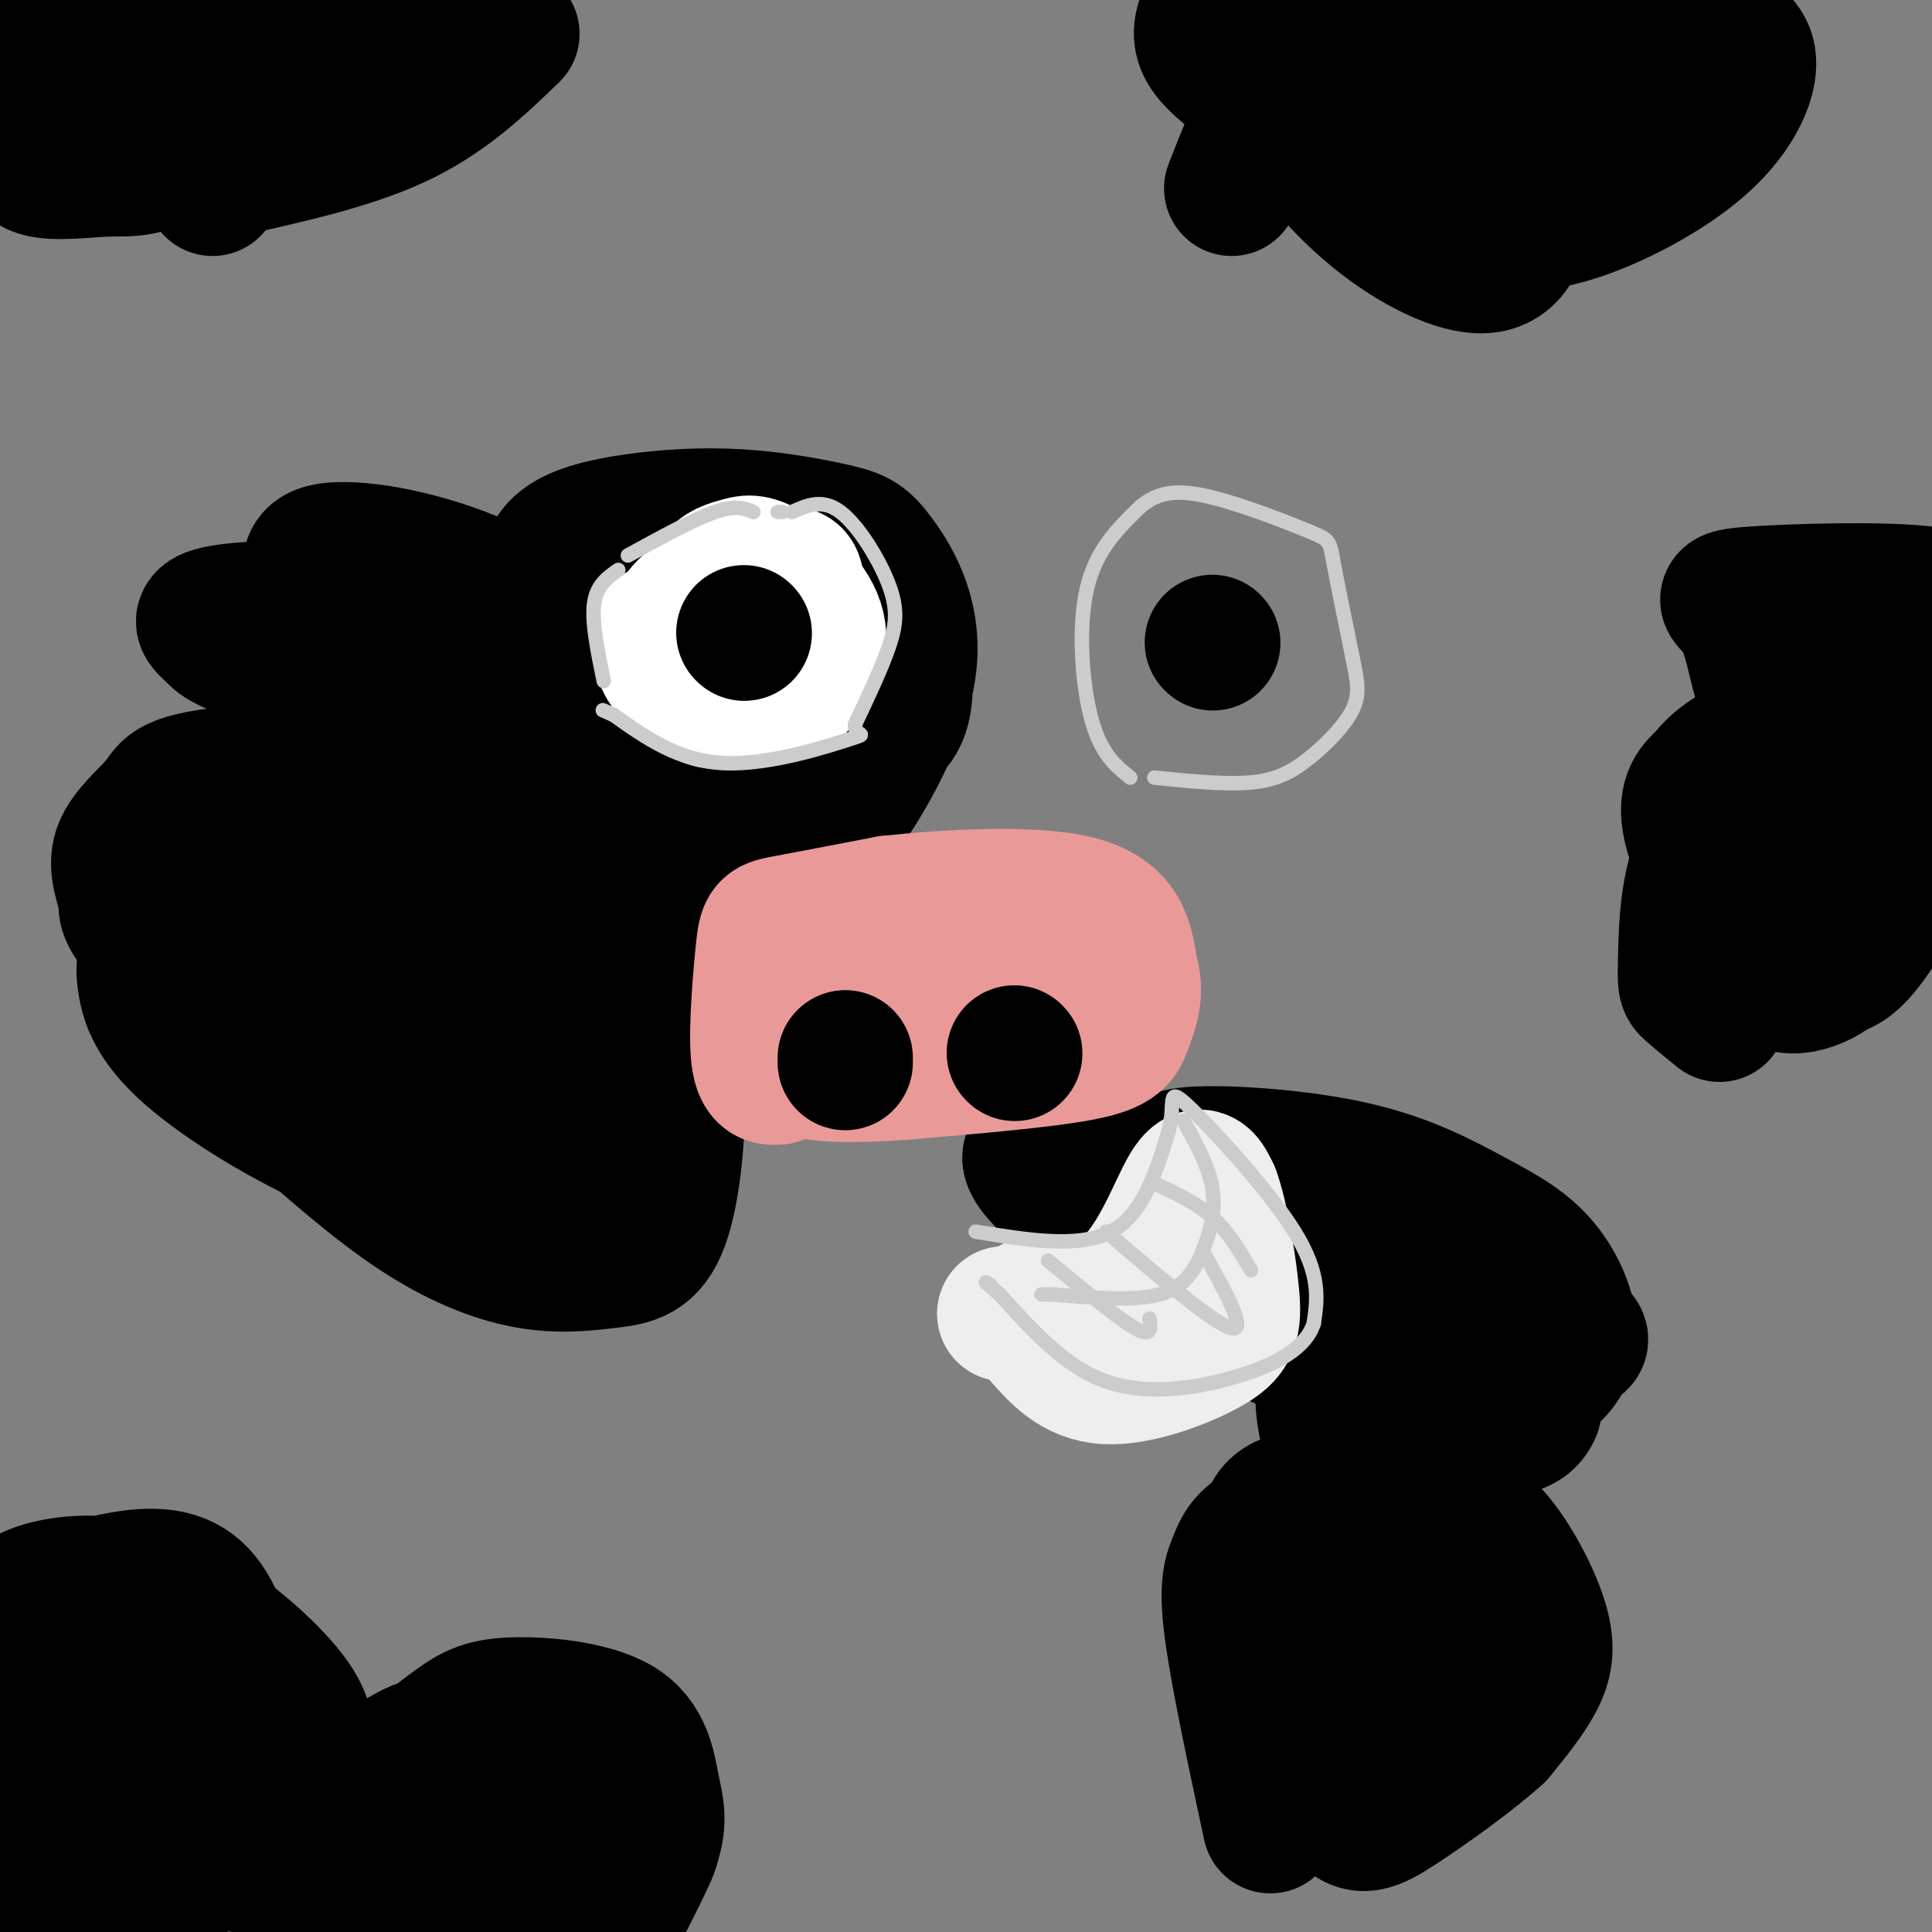 <svg viewBox='0 0 400 400' version='1.1' xmlns='http://www.w3.org/2000/svg' xmlns:xlink='http://www.w3.org/1999/xlink'><rect x="0" y="0" width="400" height="400" fill="#808080" stroke="none"/><g fill='none' stroke='rgb(0,0,0)' stroke-width='28' stroke-linecap='round' stroke-linejoin='round'><path d='M0,359c6.429,-7.994 12.859,-15.988 18,-19c5.141,-3.012 8.994,-1.042 11,0c2.006,1.042 2.167,1.156 3,4c0.833,2.844 2.340,8.420 2,13c-0.340,4.580 -2.526,8.166 -7,11c-4.474,2.834 -11.237,4.917 -18,7'/><path d='M9,375c-4.014,0.825 -5.048,-0.613 -5,3c0.048,3.613 1.179,12.278 0,19c-1.179,6.722 -4.667,11.500 11,4c15.667,-7.500 50.488,-27.278 64,-35c13.512,-7.722 5.715,-3.387 5,3c-0.715,6.387 5.653,14.825 7,20c1.347,5.175 -2.326,7.088 -6,9'/><path d='M85,398c-4.601,1.899 -13.103,2.146 -17,2c-3.897,-0.146 -3.190,-0.686 -3,-4c0.190,-3.314 -0.137,-9.404 2,-14c2.137,-4.596 6.739,-7.699 10,-10c3.261,-2.301 5.180,-3.802 8,-1c2.820,2.802 6.539,9.906 8,14c1.461,4.094 0.663,5.179 -7,5c-7.663,-0.179 -22.189,-1.623 -21,-2c1.189,-0.377 18.095,0.311 35,1'/><path d='M100,389c8.362,1.221 11.765,3.772 13,-3c1.235,-6.772 0.300,-22.867 3,-25c2.700,-2.133 9.035,9.695 2,15c-7.035,5.305 -27.438,4.087 -36,2c-8.562,-2.087 -5.281,-5.044 -2,-8'/><path d='M80,370c2.176,-3.635 8.615,-8.721 13,-12c4.385,-3.279 6.714,-4.751 13,-5c6.286,-0.249 16.527,0.724 22,4c5.473,3.276 6.178,8.854 7,13c0.822,4.146 1.760,6.861 0,12c-1.760,5.139 -6.217,12.704 -8,17c-1.783,4.296 -0.892,5.324 -8,4c-7.108,-1.324 -22.214,-5.001 -30,-8c-7.786,-2.999 -8.252,-5.319 -9,-8c-0.748,-2.681 -1.778,-5.722 -2,-9c-0.222,-3.278 0.365,-6.794 8,-9c7.635,-2.206 22.317,-3.103 37,-4'/><path d='M123,365c9.176,2.391 13.616,10.370 12,17c-1.616,6.630 -9.289,11.911 -22,14c-12.711,2.089 -30.461,0.985 -39,-1c-8.539,-1.985 -7.868,-4.853 -15,-7c-7.132,-2.147 -22.066,-3.574 -37,-5'/><path d='M22,383c-8.376,-10.943 -10.816,-35.801 -12,-46c-1.184,-10.199 -1.111,-5.740 2,-5c3.111,0.740 9.259,-2.239 14,-2c4.741,0.239 8.074,3.697 10,7c1.926,3.303 2.444,6.452 2,11c-0.444,4.548 -1.850,10.494 -4,14c-2.150,3.506 -5.043,4.573 -8,5c-2.957,0.427 -5.979,0.213 -9,0'/><path d='M17,367c-4.119,-2.650 -9.915,-9.274 -14,-15c-4.085,-5.726 -6.459,-10.555 -2,-15c4.459,-4.445 15.752,-8.506 24,-10c8.248,-1.494 13.450,-0.422 17,4c3.550,4.422 5.446,12.195 6,17c0.554,4.805 -0.236,6.641 -2,10c-1.764,3.359 -4.504,8.241 -8,10c-3.496,1.759 -7.749,0.397 -14,-3c-6.251,-3.397 -14.500,-8.828 -19,-13c-4.500,-4.172 -5.250,-7.086 -6,-10'/><path d='M0,336c1.696,-2.690 3.392,-5.379 9,-7c5.608,-1.621 15.127,-2.173 25,2c9.873,4.173 20.100,13.072 25,19c4.900,5.928 4.473,8.885 4,12c-0.473,3.115 -0.993,6.387 -6,8c-5.007,1.613 -14.502,1.565 -19,1c-4.498,-0.565 -4.001,-1.649 -4,-4c0.001,-2.351 -0.495,-5.970 1,-8c1.495,-2.030 4.979,-2.469 9,-2c4.021,0.469 8.577,1.848 12,4c3.423,2.152 5.711,5.076 8,8'/><path d='M64,369c1.333,1.500 0.667,1.250 0,1'/><path d='M127,249c-9.394,-0.577 -18.788,-1.154 -24,-2c-5.212,-0.846 -6.242,-1.960 -16,-7c-9.758,-5.040 -28.243,-14.007 -38,-21c-9.757,-6.993 -10.787,-12.014 -10,-16c0.787,-3.986 3.390,-6.938 4,-9c0.610,-2.062 -0.773,-3.235 12,-7c12.773,-3.765 39.702,-10.124 51,-13c11.298,-2.876 6.963,-2.271 9,3c2.037,5.271 10.444,15.208 16,23c5.556,7.792 8.262,13.440 9,23c0.738,9.560 -0.490,23.031 -3,30c-2.510,6.969 -6.302,7.435 -11,8c-4.698,0.565 -10.303,1.229 -17,0c-6.697,-1.229 -14.485,-4.351 -23,-10c-8.515,-5.649 -17.758,-13.824 -27,-22'/><path d='M59,229c-6.615,-8.613 -9.654,-19.145 -10,-25c-0.346,-5.855 2.000,-7.032 2,-9c0.000,-1.968 -2.346,-4.727 7,-7c9.346,-2.273 30.383,-4.062 43,-3c12.617,1.062 16.816,4.973 19,7c2.184,2.027 2.355,2.170 4,5c1.645,2.830 4.763,8.348 5,15c0.237,6.652 -2.408,14.439 -7,20c-4.592,5.561 -11.133,8.898 -15,11c-3.867,2.102 -5.061,2.970 -11,2c-5.939,-0.970 -16.622,-3.776 -28,-9c-11.378,-5.224 -23.452,-12.864 -30,-19c-6.548,-6.136 -7.570,-10.768 -8,-14c-0.430,-3.232 -0.270,-5.062 3,-8c3.270,-2.938 9.648,-6.982 26,-10c16.352,-3.018 42.676,-5.009 69,-7'/><path d='M128,178c11.485,-2.674 5.698,-5.858 3,2c-2.698,7.858 -2.305,26.758 -2,35c0.305,8.242 0.523,5.826 -4,9c-4.523,3.174 -13.787,11.940 -23,14c-9.213,2.060 -18.374,-2.584 -29,-10c-10.626,-7.416 -22.716,-17.603 -28,-23c-5.284,-5.397 -3.761,-6.003 -3,-9c0.761,-2.997 0.760,-8.386 10,-12c9.240,-3.614 27.720,-5.452 38,-6c10.280,-0.548 12.358,0.196 20,3c7.642,2.804 20.846,7.668 27,11c6.154,3.332 5.257,5.130 6,9c0.743,3.870 3.127,9.810 0,17c-3.127,7.190 -11.765,15.628 -20,21c-8.235,5.372 -16.067,7.678 -24,6c-7.933,-1.678 -15.966,-7.339 -24,-13'/><path d='M75,232c-12.563,-9.109 -31.970,-25.381 -41,-34c-9.030,-8.619 -7.683,-9.585 -8,-12c-0.317,-2.415 -2.300,-6.281 -1,-10c1.300,-3.719 5.882,-7.292 8,-10c2.118,-2.708 1.773,-4.552 17,-6c15.227,-1.448 46.025,-2.502 61,-2c14.975,0.502 14.126,2.560 16,4c1.874,1.440 6.471,2.263 9,5c2.529,2.737 2.989,7.387 3,11c0.011,3.613 -0.427,6.187 -3,11c-2.573,4.813 -7.280,11.865 -13,16c-5.720,4.135 -12.452,5.353 -17,7c-4.548,1.647 -6.912,3.723 -13,-4c-6.088,-7.723 -15.898,-25.245 -15,-34c0.898,-8.755 12.506,-8.744 19,-9c6.494,-0.256 7.875,-0.780 11,0c3.125,0.780 7.995,2.864 12,7c4.005,4.136 7.144,10.325 6,15c-1.144,4.675 -6.572,7.838 -12,11'/><path d='M114,198c-6.485,2.674 -16.696,3.861 -26,1c-9.304,-2.861 -17.699,-9.768 -21,-14c-3.301,-4.232 -1.507,-5.788 1,-6c2.507,-0.212 5.728,0.921 8,2c2.272,1.079 3.597,2.104 6,8c2.403,5.896 5.886,16.661 3,21c-2.886,4.339 -12.141,2.251 -17,1c-4.859,-1.251 -5.323,-1.665 -5,-4c0.323,-2.335 1.433,-6.590 5,-7c3.567,-0.410 9.591,3.026 14,0c4.409,-3.026 7.205,-12.513 10,-22'/><path d='M92,178c4.874,-6.509 12.060,-11.782 20,-16c7.940,-4.218 16.635,-7.383 22,-9c5.365,-1.617 7.401,-1.687 9,0c1.599,1.687 2.763,5.130 3,7c0.237,1.870 -0.451,2.165 -2,4c-1.549,1.835 -3.958,5.208 -10,1c-6.042,-4.208 -15.719,-15.997 -21,-23c-5.281,-7.003 -6.168,-9.221 -6,-11c0.168,-1.779 1.390,-3.120 2,-5c0.610,-1.880 0.607,-4.299 11,-6c10.393,-1.701 31.182,-2.684 42,-1c10.818,1.684 11.667,6.034 13,9c1.333,2.966 3.151,4.548 3,10c-0.151,5.452 -2.271,14.776 -5,21c-2.729,6.224 -6.065,9.350 -10,11c-3.935,1.650 -8.467,1.825 -13,2'/><path d='M150,172c-3.100,0.157 -4.350,-0.451 -10,-7c-5.650,-6.549 -15.699,-19.039 -21,-27c-5.301,-7.961 -5.854,-11.392 -6,-15c-0.146,-3.608 0.114,-7.394 3,-10c2.886,-2.606 8.399,-4.033 15,-5c6.601,-0.967 14.290,-1.474 22,-1c7.710,0.474 15.441,1.931 20,3c4.559,1.069 5.945,1.752 9,6c3.055,4.248 7.779,12.061 6,23c-1.779,10.939 -10.060,25.005 -15,31c-4.940,5.995 -6.538,3.918 -8,4c-1.462,0.082 -2.788,2.323 -11,-3c-8.212,-5.323 -23.312,-18.210 -32,-26c-8.688,-7.790 -10.966,-10.484 -12,-13c-1.034,-2.516 -0.823,-4.856 -1,-7c-0.177,-2.144 -0.741,-4.093 10,-5c10.741,-0.907 32.787,-0.771 46,1c13.213,1.771 17.593,5.176 20,10c2.407,4.824 2.840,11.068 2,15c-0.840,3.932 -2.954,5.552 -6,7c-3.046,1.448 -7.023,2.724 -11,4'/><path d='M170,157c-3.255,0.742 -5.891,0.598 -8,0c-2.109,-0.598 -3.690,-1.649 -11,-7c-7.310,-5.351 -20.349,-15.003 -20,-18c0.349,-2.997 14.087,0.659 23,5c8.913,4.341 13.001,9.367 11,11c-2.001,1.633 -10.092,-0.127 -21,-4c-10.908,-3.873 -24.632,-9.859 -30,-13c-5.368,-3.141 -2.381,-3.438 1,-4c3.381,-0.562 7.157,-1.388 10,0c2.843,1.388 4.752,4.991 4,9c-0.752,4.009 -4.164,8.426 -6,11c-1.836,2.574 -2.096,3.307 -7,3c-4.904,-0.307 -14.452,-1.653 -24,-3'/><path d='M92,147c-9.799,-4.673 -22.295,-14.857 -27,-20c-4.705,-5.143 -1.619,-5.246 -1,-7c0.619,-1.754 -1.229,-5.157 4,-6c5.229,-0.843 17.535,0.876 30,6c12.465,5.124 25.088,13.652 30,18c4.912,4.348 2.111,4.514 -1,6c-3.111,1.486 -6.534,4.290 -20,3c-13.466,-1.290 -36.976,-6.674 -49,-10c-12.024,-3.326 -12.563,-4.592 -14,-6c-1.437,-1.408 -3.771,-2.956 1,-4c4.771,-1.044 16.649,-1.584 28,0c11.351,1.584 22.176,5.292 33,9'/><path d='M106,136c6.654,1.882 6.787,2.088 10,5c3.213,2.912 9.504,8.530 5,10c-4.504,1.470 -19.805,-1.207 -32,-5c-12.195,-3.793 -21.284,-8.702 -26,-12c-4.716,-3.298 -5.060,-4.987 -3,-7c2.060,-2.013 6.525,-4.352 12,-3c5.475,1.352 11.962,6.395 17,11c5.038,4.605 8.629,8.770 4,9c-4.629,0.230 -17.477,-3.477 -24,-7c-6.523,-3.523 -6.721,-6.864 -5,-8c1.721,-1.136 5.360,-0.068 9,1'/><path d='M73,130c4.833,1.833 12.417,5.917 20,10'/><path d='M263,378c-3.416,-15.950 -6.832,-31.900 -8,-41c-1.168,-9.100 -0.087,-11.350 1,-14c1.087,-2.650 2.182,-5.698 10,-8c7.818,-2.302 22.361,-3.857 31,-1c8.639,2.857 11.376,10.126 13,17c1.624,6.874 2.135,13.354 -1,19c-3.135,5.646 -9.915,10.460 -15,15c-5.085,4.540 -8.476,8.807 -14,2c-5.524,-6.807 -13.182,-24.688 -17,-34c-3.818,-9.312 -3.796,-10.056 2,-13c5.796,-2.944 17.366,-8.088 24,-10c6.634,-1.912 8.333,-0.592 11,1c2.667,1.592 6.303,3.458 10,8c3.697,4.542 7.457,11.761 9,17c1.543,5.239 0.869,8.497 -1,12c-1.869,3.503 -4.935,7.252 -8,11'/><path d='M310,359c-5.192,4.762 -14.173,11.168 -20,15c-5.827,3.832 -8.499,5.088 -12,1c-3.501,-4.088 -7.831,-13.522 -9,-20c-1.169,-6.478 0.823,-9.999 4,-13c3.177,-3.001 7.538,-5.483 10,-6c2.462,-0.517 3.024,0.930 3,4c-0.024,3.070 -0.633,7.762 -3,11c-2.367,3.238 -6.491,5.022 -12,2c-5.509,-3.022 -12.405,-10.851 -7,-14c5.405,-3.149 23.109,-1.617 31,1c7.891,2.617 5.969,6.319 4,8c-1.969,1.681 -3.984,1.340 -6,1'/><path d='M293,349c-4.841,-1.306 -13.945,-5.072 -19,-8c-5.055,-2.928 -6.062,-5.019 -8,-10c-1.938,-4.981 -4.808,-12.850 -3,-17c1.808,-4.150 8.295,-4.579 13,-3c4.705,1.579 7.630,5.165 9,8c1.370,2.835 1.185,4.917 1,7'/><path d='M286,326c-4.503,-10.363 -9.006,-20.725 -11,-29c-1.994,-8.275 -1.478,-14.461 3,-18c4.478,-3.539 12.920,-4.431 19,-4c6.080,0.431 9.799,2.183 13,5c3.201,2.817 5.886,6.698 7,9c1.114,2.302 0.658,3.027 0,4c-0.658,0.973 -1.520,2.196 -6,3c-4.480,0.804 -12.580,1.189 -23,-4c-10.420,-5.189 -23.162,-15.952 -31,-25c-7.838,-9.048 -10.774,-16.382 -13,-21c-2.226,-4.618 -3.742,-6.522 3,-7c6.742,-0.478 21.743,0.469 33,3c11.257,2.531 18.770,6.648 25,10c6.230,3.352 11.177,5.941 15,11c3.823,5.059 6.521,12.588 4,18c-2.521,5.412 -10.260,8.706 -18,12'/><path d='M306,293c-4.905,3.848 -8.167,7.467 -16,0c-7.833,-7.467 -20.235,-26.019 -25,-34c-4.765,-7.981 -1.892,-5.391 -1,-5c0.892,0.391 -0.198,-1.419 4,-3c4.198,-1.581 13.685,-2.935 21,0c7.315,2.935 12.459,10.159 15,15c2.541,4.841 2.479,7.300 2,9c-0.479,1.700 -1.373,2.641 -6,4c-4.627,1.359 -12.985,3.137 -22,2c-9.015,-1.137 -18.685,-5.189 -31,-13c-12.315,-7.811 -27.275,-19.380 -32,-25c-4.725,-5.620 0.785,-5.289 7,-5c6.215,0.289 13.135,0.536 24,4c10.865,3.464 25.675,10.145 39,16c13.325,5.855 25.164,10.884 31,15c5.836,4.116 5.667,7.319 3,9c-2.667,1.681 -7.834,1.841 -13,2'/><path d='M306,284c-9.246,-3.402 -25.861,-12.905 -35,-19c-9.139,-6.095 -10.803,-8.780 -10,-11c0.803,-2.220 4.073,-3.974 13,-3c8.927,0.974 23.512,4.677 32,8c8.488,3.323 10.881,6.268 13,9c2.119,2.732 3.966,5.253 6,7c2.034,1.747 4.256,2.720 -1,4c-5.256,1.280 -17.989,2.867 -30,0c-12.011,-2.867 -23.298,-10.188 -32,-16c-8.702,-5.812 -14.817,-10.115 -11,-11c3.817,-0.885 17.566,1.646 29,6c11.434,4.354 20.553,10.530 21,13c0.447,2.470 -7.776,1.235 -16,0'/><path d='M285,271c-3.167,0.000 -3.083,0.000 -3,0'/><path d='M356,210c-2.410,-1.973 -4.821,-3.946 -6,-5c-1.179,-1.054 -1.128,-1.189 -1,-7c0.128,-5.811 0.332,-17.299 5,-24c4.668,-6.701 13.800,-8.615 21,-11c7.200,-2.385 12.468,-5.239 16,-3c3.532,2.239 5.326,9.573 4,17c-1.326,7.427 -5.773,14.946 -9,19c-3.227,4.054 -5.232,4.642 -8,5c-2.768,0.358 -6.297,0.484 -10,-1c-3.703,-1.484 -7.581,-4.580 -10,-7c-2.419,-2.420 -3.380,-4.164 -5,-9c-1.620,-4.836 -3.898,-12.764 4,-18c7.898,-5.236 25.971,-7.782 34,-6c8.029,1.782 6.015,7.891 4,14'/><path d='M395,174c-1.326,6.257 -6.640,14.899 -10,20c-3.360,5.101 -4.765,6.662 -7,8c-2.235,1.338 -5.301,2.452 -8,2c-2.699,-0.452 -5.030,-2.472 -9,-9c-3.970,-6.528 -9.578,-17.566 -11,-24c-1.422,-6.434 1.341,-8.265 3,-10c1.659,-1.735 2.215,-3.374 11,-8c8.785,-4.626 25.799,-12.240 33,-14c7.201,-1.760 4.589,2.335 -2,5c-6.589,2.665 -17.156,3.900 -23,3c-5.844,-0.900 -6.964,-3.934 -8,-8c-1.036,-4.066 -1.989,-9.162 -4,-12c-2.011,-2.838 -5.080,-3.418 3,-4c8.080,-0.582 27.309,-1.166 36,0c8.691,1.166 6.846,4.083 5,7'/><path d='M397,144c-4.742,2.072 -9.484,4.143 -10,4c-0.516,-0.143 3.193,-2.502 6,-4c2.807,-1.498 4.711,-2.136 3,6c-1.711,8.136 -7.036,25.047 -9,33c-1.964,7.953 -0.567,6.949 -2,3c-1.433,-3.949 -5.695,-10.843 -8,-11c-2.305,-0.157 -2.652,6.421 -3,13'/><path d='M374,188c-1.000,1.333 -2.000,-1.833 -3,-5'/><path d='M255,39c1.820,-4.647 3.641,-9.294 5,-12c1.359,-2.706 2.258,-3.470 11,-6c8.742,-2.530 25.329,-6.826 34,-5c8.671,1.826 9.427,9.773 10,16c0.573,6.227 0.965,10.735 0,15c-0.965,4.265 -3.285,8.288 -9,8c-5.715,-0.288 -14.824,-4.887 -23,-12c-8.176,-7.113 -15.418,-16.742 -19,-23c-3.582,-6.258 -3.503,-9.146 -4,-12c-0.497,-2.854 -1.571,-5.672 0,-8c1.571,-2.328 5.785,-4.164 10,-6'/><path d='M351,0c2.919,5.103 5.839,10.207 7,15c1.161,4.793 0.564,9.276 -6,14c-6.564,4.724 -19.095,9.690 -25,12c-5.905,2.310 -5.184,1.964 -13,0c-7.816,-1.964 -24.169,-5.546 -34,-9c-9.831,-3.454 -13.140,-6.782 -17,-10c-3.860,-3.218 -8.270,-6.328 -11,-9c-2.730,-2.672 -3.780,-4.906 -3,-8c0.780,-3.094 3.390,-7.047 6,-11'/><path d='M340,1c5.947,1.585 11.894,3.170 16,5c4.106,1.830 6.371,3.906 6,8c-0.371,4.094 -3.378,10.206 -10,16c-6.622,5.794 -16.859,11.269 -25,14c-8.141,2.731 -14.186,2.719 -19,2c-4.814,-0.719 -8.397,-2.145 -12,-4c-3.603,-1.855 -7.227,-4.141 -12,-9c-4.773,-4.859 -10.695,-12.293 -12,-17c-1.305,-4.707 2.008,-6.689 17,-7c14.992,-0.311 41.665,1.048 50,3c8.335,1.952 -1.667,4.498 -6,6c-4.333,1.502 -2.996,1.959 -10,2c-7.004,0.041 -22.347,-0.335 -27,-2c-4.653,-1.665 1.385,-4.619 6,-6c4.615,-1.381 7.808,-1.191 11,-1'/><path d='M313,11c5.817,-0.188 14.860,-0.158 18,1c3.140,1.158 0.378,3.444 -4,5c-4.378,1.556 -10.371,2.380 -16,3c-5.629,0.620 -10.894,1.034 -14,0c-3.106,-1.034 -4.053,-3.517 -5,-6'/><path d='M44,39c-0.933,-3.311 -1.867,-6.622 -2,-11c-0.133,-4.378 0.533,-9.822 5,-16c4.467,-6.178 12.733,-13.089 21,-20'/><path d='M106,7c-6.901,6.645 -13.803,13.291 -24,18c-10.197,4.709 -23.691,7.483 -30,9c-6.309,1.517 -5.433,1.778 -6,-2c-0.567,-3.778 -2.576,-11.594 -3,-17c-0.424,-5.406 0.736,-8.402 3,-11c2.264,-2.598 5.632,-4.799 9,-7'/><path d='M69,6c-7.186,4.479 -14.372,8.958 -22,11c-7.628,2.042 -15.699,1.647 -21,1c-5.301,-0.647 -7.831,-1.545 -1,-4c6.831,-2.455 23.024,-6.467 30,-7c6.976,-0.533 4.736,2.414 3,5c-1.736,2.586 -2.967,4.812 -4,5c-1.033,0.188 -1.866,-1.660 1,-5c2.866,-3.340 9.433,-8.170 16,-13'/><path d='M92,1c-9.422,6.111 -18.844,12.222 -23,12c-4.156,-0.222 -3.044,-6.778 -1,-11c2.044,-4.222 5.022,-6.111 8,-8'/><path d='M84,1c-1.631,2.155 -3.262,4.310 -10,7c-6.738,2.690 -18.583,5.917 -25,7c-6.417,1.083 -7.405,0.024 -12,-3c-4.595,-3.024 -12.798,-8.012 -21,-13'/><path d='M15,0c0.131,3.673 0.262,7.345 -1,12c-1.262,4.655 -3.917,10.292 -7,8c-3.083,-2.292 -6.595,-12.512 -6,-18c0.595,-5.488 5.298,-6.244 10,-7'/><path d='M63,2c0.338,3.022 0.675,6.044 0,9c-0.675,2.956 -2.364,5.845 -8,10c-5.636,4.155 -15.220,9.577 -21,12c-5.780,2.423 -7.755,1.846 -12,2c-4.245,0.154 -10.759,1.038 -14,0c-3.241,-1.038 -3.209,-4.000 -4,-7c-0.791,-3.000 -2.405,-6.038 1,-9c3.405,-2.962 11.830,-5.846 11,-7c-0.830,-1.154 -10.915,-0.577 -21,0'/></g>
<g fill='none' stroke='rgb(255,255,255)' stroke-width='28' stroke-linecap='round' stroke-linejoin='round'><path d='M147,129c-0.046,-3.497 -0.091,-6.993 1,-9c1.091,-2.007 3.320,-2.524 5,-3c1.680,-0.476 2.811,-0.911 6,1c3.189,1.911 8.435,6.168 10,11c1.565,4.832 -0.553,10.238 -4,13c-3.447,2.762 -8.224,2.881 -13,3'/><path d='M152,145c-3.324,0.518 -5.132,0.313 -7,-1c-1.868,-1.313 -3.794,-3.735 -5,-6c-1.206,-2.265 -1.690,-4.372 -1,-7c0.690,-2.628 2.556,-5.777 7,-8c4.444,-2.223 11.466,-3.522 15,-4c3.534,-0.478 3.581,-0.137 4,2c0.419,2.137 1.209,6.068 2,10'/><path d='M167,131c-0.185,3.174 -1.648,6.108 -4,8c-2.352,1.892 -5.595,2.740 -10,3c-4.405,0.260 -9.973,-0.069 -13,-2c-3.027,-1.931 -3.514,-5.466 -4,-9'/></g>
<g fill='none' stroke='rgb(204,204,204)' stroke-width='3' stroke-linecap='round' stroke-linejoin='round'><path d='M125,141c-1.250,-6.083 -2.500,-12.167 -2,-16c0.500,-3.833 2.750,-5.417 5,-7'/><path d='M130,115c6.833,-3.750 13.667,-7.500 18,-9c4.333,-1.500 6.167,-0.750 8,0'/><path d='M161,106c0.000,0.000 1.000,0.000 1,0'/><path d='M164,106c3.137,-1.405 6.274,-2.810 10,0c3.726,2.810 8.042,9.833 10,15c1.958,5.167 1.560,8.476 0,13c-1.560,4.524 -4.280,10.262 -7,16'/><path d='M177,150c-0.036,2.738 3.375,1.583 -1,3c-4.375,1.417 -16.536,5.405 -26,5c-9.464,-0.405 -16.232,-5.202 -23,-10'/><path d='M127,148c-3.833,-1.667 -1.917,-0.833 0,0'/><path d='M234,161c-3.022,-2.444 -6.044,-4.889 -8,-12c-1.956,-7.111 -2.844,-18.889 -1,-27c1.844,-8.111 6.422,-12.556 11,-17'/><path d='M236,105c3.954,-3.475 8.338,-3.663 15,-2c6.662,1.663 15.601,5.179 20,7c4.399,1.821 4.257,1.949 5,6c0.743,4.051 2.372,12.026 4,20'/><path d='M280,136c1.037,5.062 1.628,7.718 0,11c-1.628,3.282 -5.477,7.191 -9,10c-3.523,2.809 -6.721,4.517 -12,5c-5.279,0.483 -12.640,-0.258 -20,-1'/></g>
<g fill='none' stroke='rgb(234,153,153)' stroke-width='3' stroke-linecap='round' stroke-linejoin='round'><path d='M159,184c14.506,-3.018 29.012,-6.036 41,-7c11.988,-0.964 21.458,0.125 26,0c4.542,-0.125 4.155,-1.464 6,2c1.845,3.464 5.923,11.732 10,20'/><path d='M242,199c2.491,6.766 3.719,13.679 2,18c-1.719,4.321 -6.386,6.048 -12,8c-5.614,1.952 -12.175,4.129 -21,5c-8.825,0.871 -19.912,0.435 -31,0'/><path d='M180,230c-9.286,-0.107 -17.000,-0.375 -21,-3c-4.000,-2.625 -4.286,-7.607 -4,-15c0.286,-7.393 1.143,-17.196 2,-27'/></g>
<g fill='none' stroke='rgb(234,153,153)' stroke-width='28' stroke-linecap='round' stroke-linejoin='round'><path d='M161,223c-1.780,0.107 -3.560,0.214 -4,-5c-0.440,-5.214 0.458,-15.750 1,-21c0.542,-5.250 0.726,-5.214 5,-6c4.274,-0.786 12.637,-2.393 21,-4'/><path d='M184,187c11.444,-1.244 29.556,-2.356 39,0c9.444,2.356 10.222,8.178 11,14'/><path d='M234,201c1.571,4.345 0.000,8.208 -1,11c-1.000,2.792 -1.429,4.512 -9,6c-7.571,1.488 -22.286,2.744 -37,4'/><path d='M187,222c-10.556,0.756 -18.444,0.644 -22,-1c-3.556,-1.644 -2.778,-4.822 -2,-8'/><path d='M163,213c-0.044,-3.822 0.844,-9.378 9,-12c8.156,-2.622 23.578,-2.311 39,-2'/></g>
<g fill='none' stroke='rgb(0,0,0)' stroke-width='28' stroke-linecap='round' stroke-linejoin='round'><path d='M251,133c0.000,0.000 0.100,0.100 0.1,0.1'/><path d='M154,131c0.000,0.000 0.100,0.100 0.1,0.1'/><path d='M175,219c0.000,0.000 0.000,1.000 0,1'/><path d='M210,218c0.000,0.000 0.100,0.100 0.1,0.1'/></g>
<g fill='none' stroke='rgb(238,238,238)' stroke-width='28' stroke-linecap='round' stroke-linejoin='round'><path d='M208,272c9.222,0.244 18.444,0.489 25,-5c6.556,-5.489 10.444,-16.711 13,-21c2.556,-4.289 3.778,-1.644 5,1'/><path d='M251,247c1.692,4.368 3.423,14.789 4,21c0.577,6.211 0.002,8.211 -5,11c-5.002,2.789 -14.429,6.368 -21,6c-6.571,-0.368 -10.285,-4.684 -14,-9'/><path d='M215,276c-2.500,-2.500 -1.750,-4.250 -1,-6'/></g>
<g fill='none' stroke='rgb(204,204,204)' stroke-width='3' stroke-linecap='round' stroke-linejoin='round'><path d='M202,255c10.667,1.750 21.333,3.500 28,0c6.667,-3.500 9.333,-12.250 12,-21'/><path d='M242,234c1.500,-5.702 -0.750,-9.458 4,-5c4.750,4.458 16.500,17.131 22,26c5.500,8.869 4.750,13.935 4,19'/><path d='M272,274c-1.655,5.155 -7.792,8.542 -16,11c-8.208,2.458 -18.488,3.988 -27,1c-8.512,-2.988 -15.256,-10.494 -22,-18'/><path d='M207,268c-4.000,-3.333 -3.000,-2.667 -2,-2'/><path d='M217,261c7.250,6.000 14.500,12.000 18,14c3.500,2.000 3.250,0.000 3,-2'/><path d='M229,255c11.333,9.667 22.667,19.333 26,20c3.333,0.667 -1.333,-7.667 -6,-16'/><path d='M239,245c4.333,2.000 8.667,4.000 12,7c3.333,3.000 5.667,7.000 8,11'/><path d='M245,232c2.625,4.714 5.250,9.429 6,14c0.750,4.571 -0.375,9.000 -2,13c-1.625,4.000 -3.750,7.571 -9,9c-5.250,1.429 -13.625,0.714 -22,0'/><path d='M218,268c-3.833,0.000 -2.417,0.000 -1,0'/></g>
</svg>